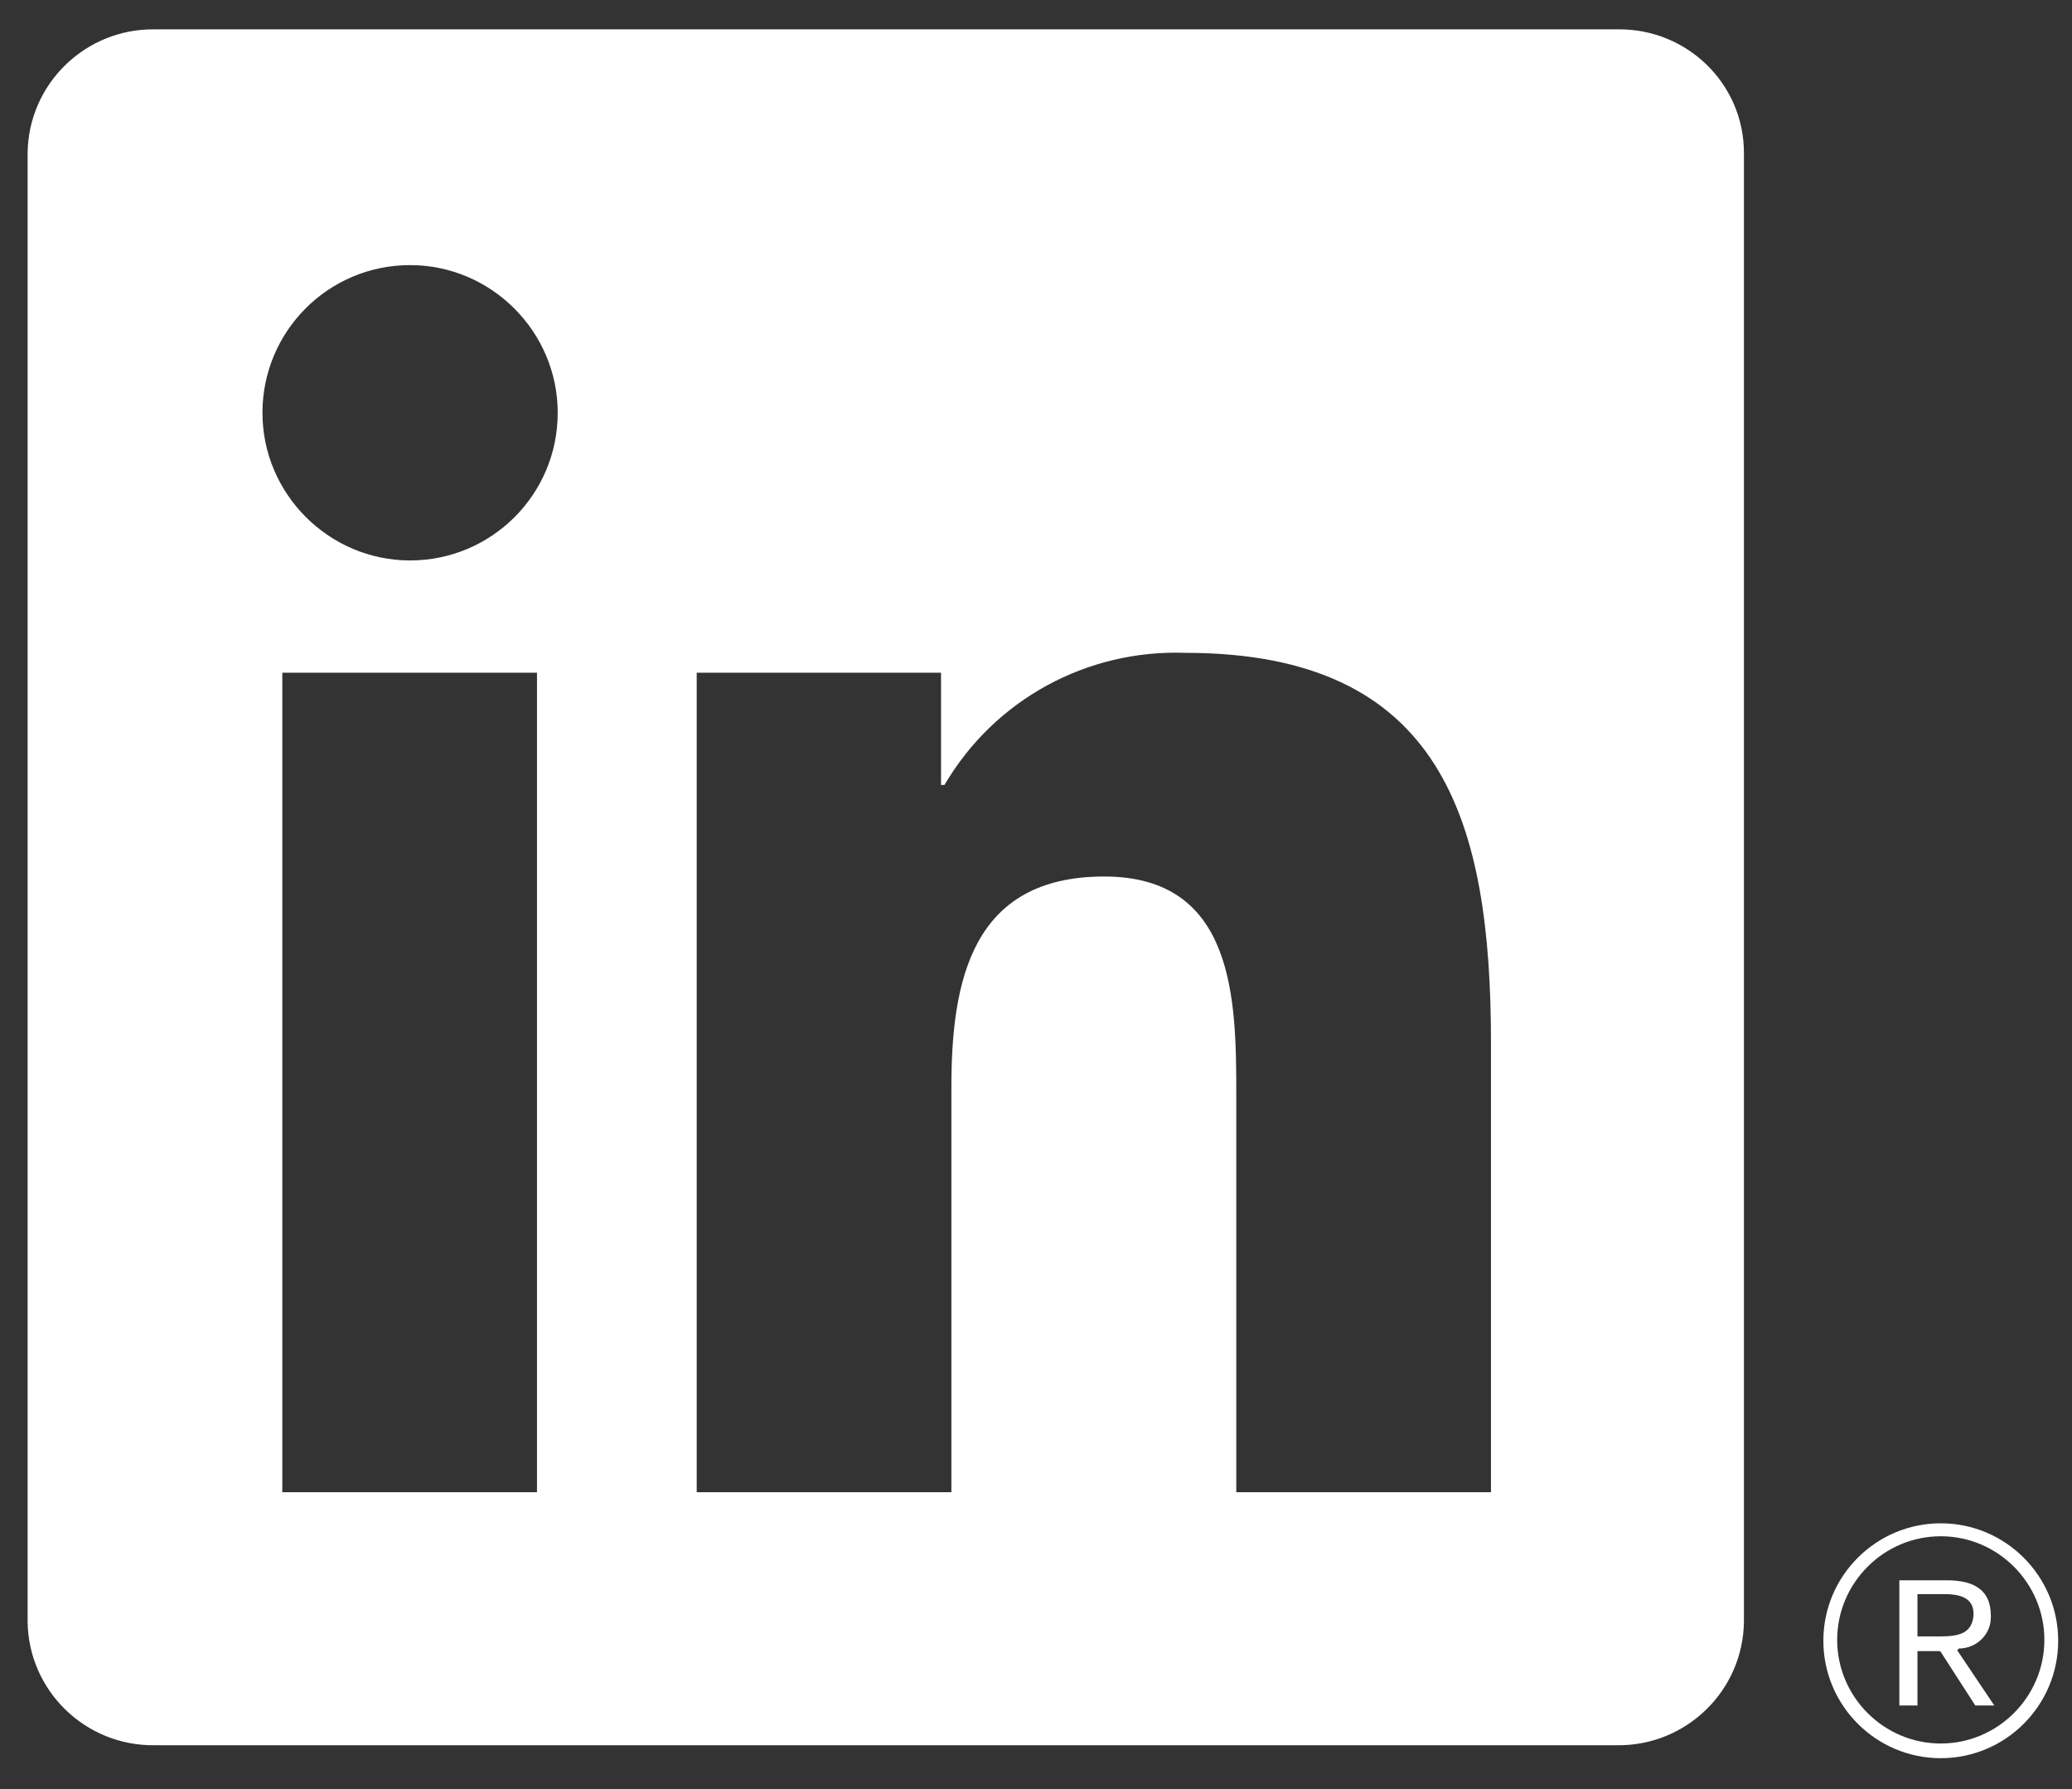 <?xml version="1.0" encoding="utf-8"?>
<!-- Generator: Adobe Illustrator 24.2.3, SVG Export Plug-In . SVG Version: 6.00 Build 0)  -->
<svg version="1.1" id="Layer_1" xmlns="http://www.w3.org/2000/svg" xmlns:xlink="http://www.w3.org/1999/xlink" x="0px" y="0px"
	 viewBox="0 0 24 20.72" style="enable-background:new 0 0 24 20.72;" xml:space="preserve">
<rect x="0" y="0" width="24" height="20.72" fill="#333333" stroke="none"/>
<style type="text/css">
	.st0{fill:#FFFFFF;}
</style>
<g>
	<path class="st0" d="M22.48,17.79c0.66,0,1.2,0.54,1.2,1.2c0,0.66-0.54,1.2-1.2,1.2s-1.2-0.54-1.2-1.2
		C21.28,18.33,21.82,17.79,22.48,17.79 M22.48,17.64c-0.75,0-1.36,0.61-1.36,1.36c0,0.75,0.61,1.36,1.36,1.36s1.36-0.61,1.36-1.36
		C23.84,18.25,23.23,17.64,22.48,17.64L22.48,17.64z"/>
	<path id="Path_2525_2_" class="st0" d="M22.69,19.09c0.2,0,0.37-0.16,0.37-0.36c0-0.01,0-0.02,0-0.02c0-0.28-0.17-0.41-0.51-0.41
		H22v1.45h0.21v-0.63h0.26l0.01,0.01l0.4,0.62h0.22l-0.43-0.64L22.69,19.09z M22.45,18.95h-0.24v-0.49h0.31
		c0.16,0,0.34,0.03,0.34,0.23C22.85,18.93,22.67,18.95,22.45,18.95"/>
	<path id="Path_2520_2_" class="st0" d="M17.27,17.28h-2.95v-4.61c0-1.1-0.02-2.52-1.53-2.52c-1.53,0-1.77,1.2-1.77,2.44v4.69H8.07
		V7.79h2.83v1.3h0.04c0.58-0.99,1.65-1.57,2.79-1.53c2.99,0,3.54,1.96,3.54,4.52L17.27,17.28z M4.75,6.49
		c-0.94,0-1.71-0.77-1.71-1.71S3.8,3.07,4.75,3.07c0.94,0,1.71,0.77,1.71,1.71C6.46,5.73,5.69,6.49,4.75,6.49L4.75,6.49 M6.22,17.28
		H3.27V7.79h2.95V17.28z M18.74,0.34H1.79c-0.8-0.01-1.46,0.63-1.47,1.43v17.01c0.01,0.8,0.67,1.44,1.47,1.43h16.94
		c0.8,0.01,1.46-0.63,1.47-1.43V1.77C20.2,0.97,19.54,0.33,18.74,0.34"/>
</g>
</svg>
